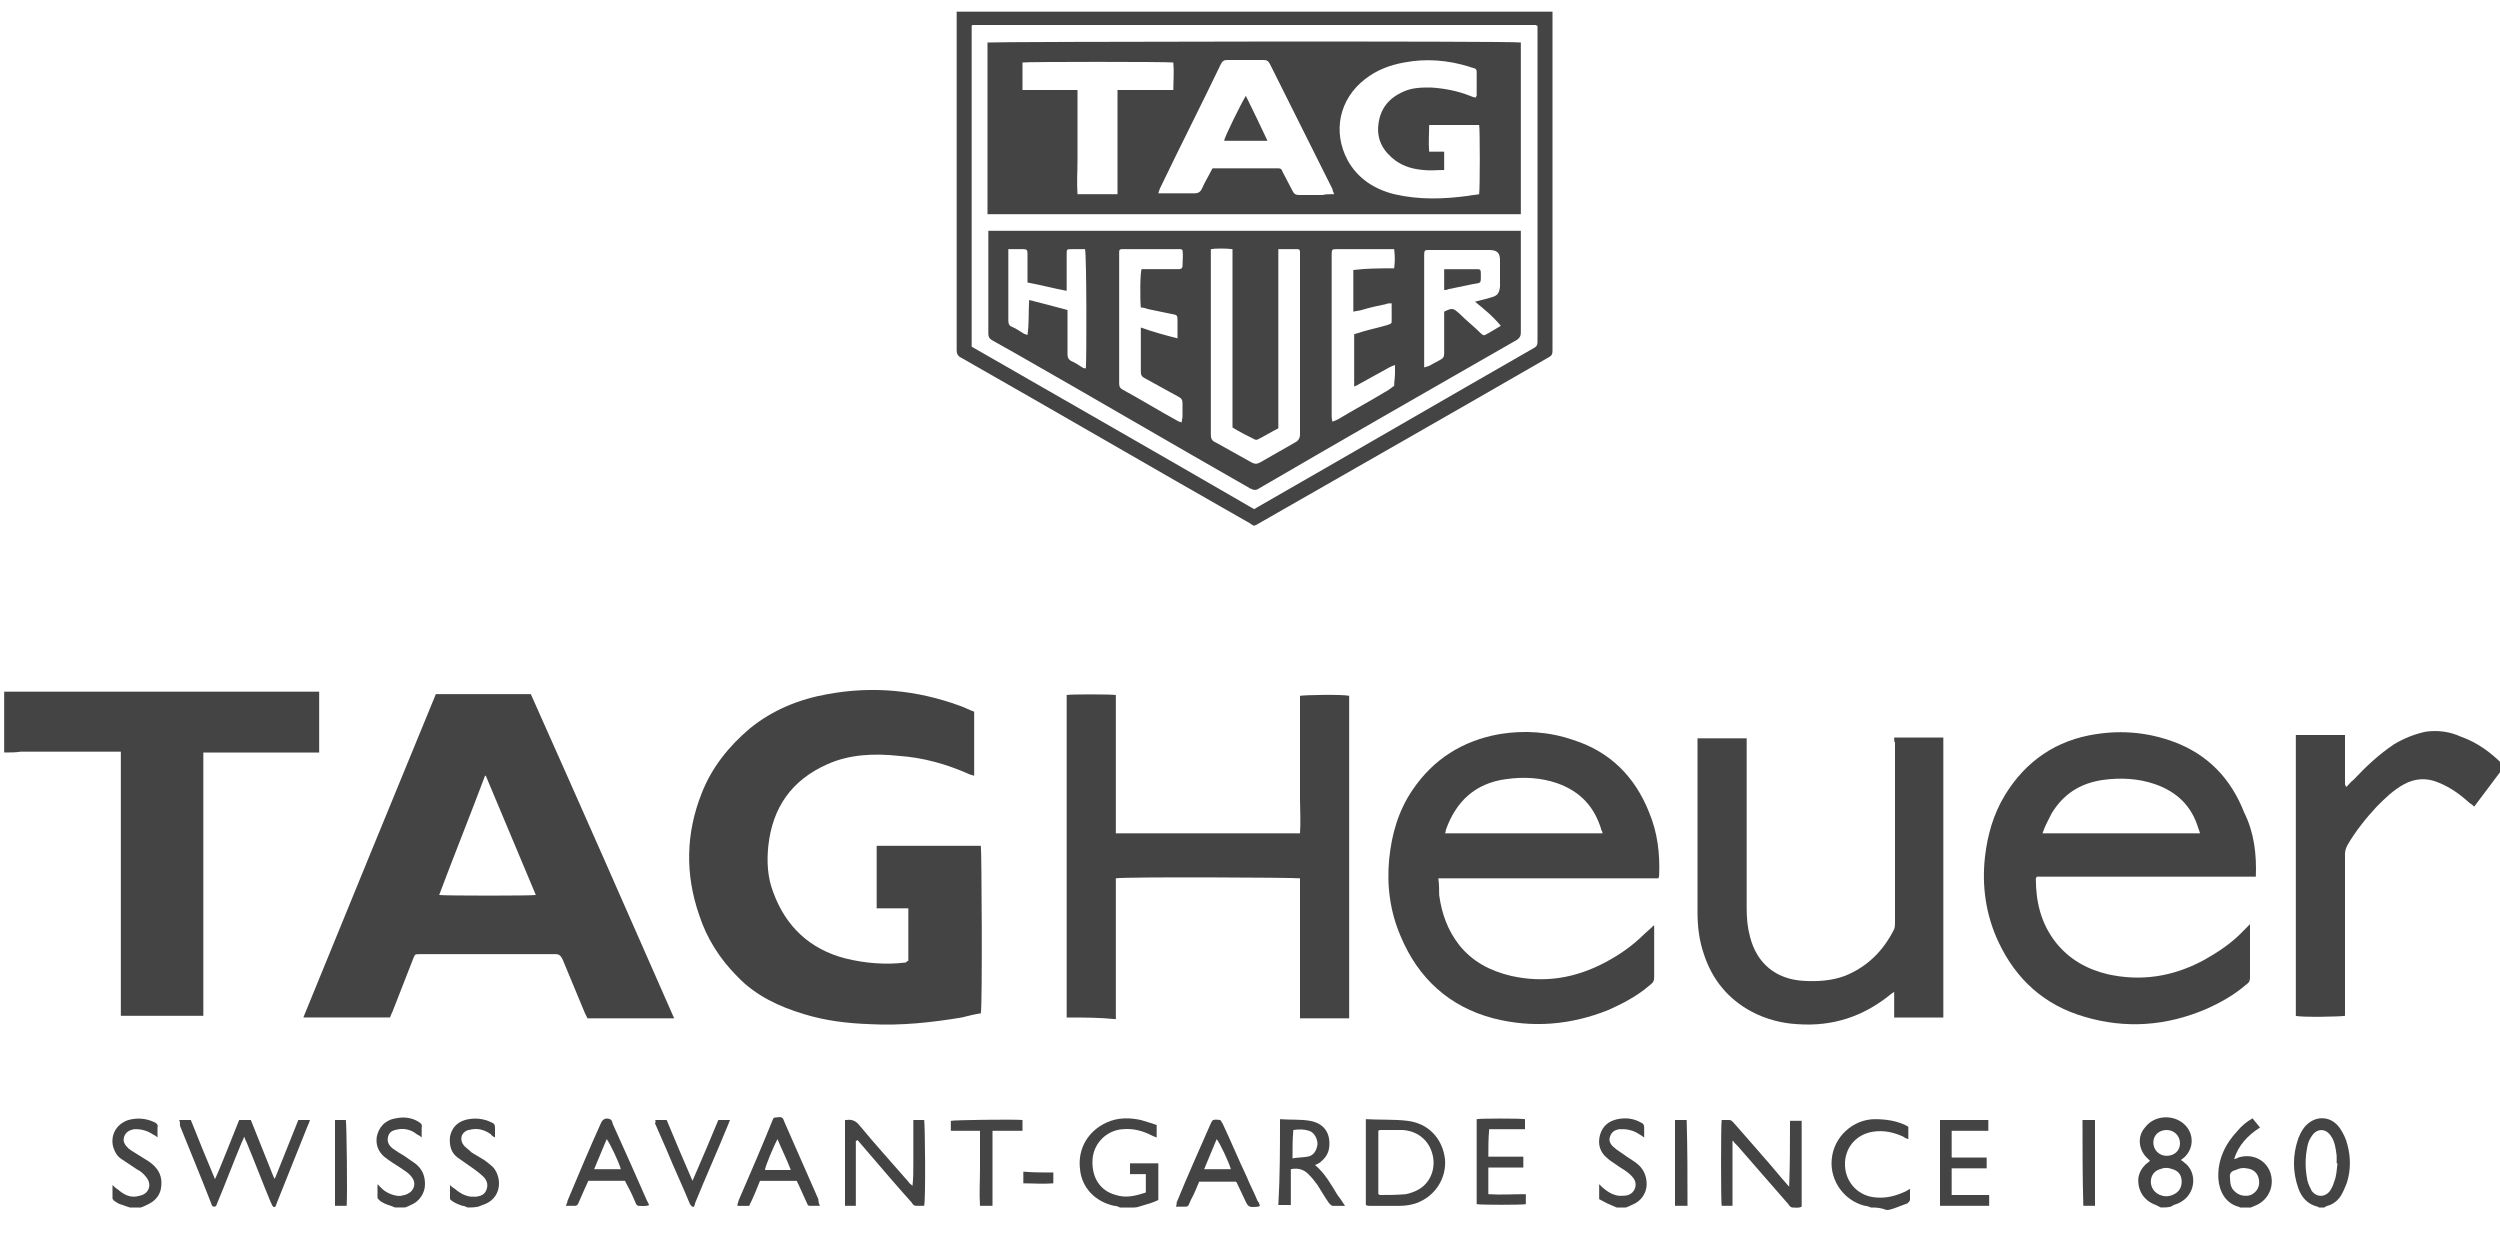 <?xml version="1.0" encoding="UTF-8"?> <!-- Generator: Adobe Illustrator 22.1.0, SVG Export Plug-In . SVG Version: 6.00 Build 0) --> <svg xmlns="http://www.w3.org/2000/svg" xmlns:xlink="http://www.w3.org/1999/xlink" id="Ebene_1" x="0px" y="0px" viewBox="0 0 300 148.6" style="enable-background:new 0 0 300 148.6;" xml:space="preserve"> <style type="text/css"> .st0{fill:#444444;} </style> <g> <path class="st0" d="M134.4,144.9c-0.2-0.1-0.4-0.2-0.7-0.2c-2.3-0.5-3.9-2.2-4.1-4.4c-0.3-2.5,1-4.6,3.2-5.6 c1.3-0.6,2.7-0.6,4.1-0.3c0.7,0.2,1.3,0.4,1.9,0.6c0,0.5,0,1,0,1.5c-0.3-0.1-0.5-0.2-0.7-0.3c-1-0.5-2.1-0.8-3.3-0.7 c-2,0.1-3.6,1.7-3.7,3.7c-0.1,2.1,0.9,3.7,2.8,4.2c1.2,0.4,2.4,0.1,3.6-0.3c0-0.7,0-1.4,0-2.2c-0.6,0-1.3,0-1.9,0 c0-0.4,0-0.8,0-1.3c1.1,0,2.2,0,3.4,0c0,1.5,0,2.9,0,4.4c-0.6,0.3-1.3,0.5-2,0.7c-0.3,0.1-0.6,0.2-0.9,0.2 C135.5,144.9,134.9,144.9,134.4,144.9z"></path> <path class="st0" d="M259.3,144.9c-0.2-0.1-0.4-0.2-0.6-0.3c-1.4-0.5-2.2-1.7-2.1-3.2c0.1-0.7,0.4-1.2,0.9-1.7 c0.1-0.1,0.3-0.2,0.5-0.4c-0.2-0.2-0.3-0.3-0.5-0.5c-0.9-1-1-2.5-0.1-3.5c1.1-1.5,3.4-1.6,4.7-0.4c1.2,1.1,1.2,2.9,0,4 c-0.1,0.1-0.3,0.2-0.4,0.3c0.2,0.1,0.3,0.2,0.4,0.3c1.6,1.1,1.5,3.9-0.7,4.9c-0.3,0.1-0.6,0.2-0.9,0.4 C260.1,144.9,259.7,144.9,259.3,144.9z M261.8,141.8c0-0.8-0.4-1.3-1.1-1.5c-0.5-0.2-1-0.2-1.5,0c-0.7,0.2-1.1,0.8-1.1,1.5 c0,0.7,0.4,1.3,1.1,1.6c0.5,0.2,1,0.2,1.5,0C261.4,143.1,261.8,142.6,261.8,141.8z M261.6,137.2c0-0.9-0.7-1.6-1.6-1.6 c-0.9,0-1.6,0.6-1.6,1.5c0,0.9,0.7,1.6,1.6,1.6C260.9,138.7,261.6,138.1,261.6,137.2z"></path> <path class="st0" d="M278.3,144.9c-0.1,0-0.1-0.1-0.2-0.1c-1.2-0.3-1.9-1.1-2.3-2.2c-0.7-2-0.7-4,0-6c0.2-0.5,0.4-0.9,0.7-1.3 c1.2-1.5,3.2-1.5,4.3,0.1c0.4,0.6,0.7,1.2,0.9,2c0.4,1.5,0.4,3.1-0.1,4.6c-0.2,0.5-0.4,1-0.7,1.5c-0.4,0.6-0.9,1-1.6,1.2 c-0.1,0-0.2,0.1-0.4,0.2C278.8,144.9,278.5,144.9,278.3,144.9z M280.5,139.6c0,0-0.1,0-0.1,0c0-0.3,0-0.6,0-0.9 c-0.1-0.8-0.2-1.7-0.7-2.4c-0.6-0.9-1.6-0.9-2.2-0.1c-0.3,0.4-0.5,0.8-0.6,1.3c-0.3,1.4-0.3,2.8,0,4.2c0.1,0.4,0.3,0.8,0.5,1.2 c0.6,0.8,1.6,0.8,2.2,0c0.2-0.3,0.4-0.7,0.5-1.1C280.4,141.1,280.4,140.3,280.5,139.6z"></path> <path class="st0" d="M224.5,144.9c-0.2-0.1-0.5-0.2-0.7-0.2c-2.5-0.6-4.2-3-4-5.5c0.2-2.8,2.6-4.9,5.2-4.9c1.3,0,2.8,0.2,4,0.9 c0,0.2,0,0.4,0,0.7c0,0.2,0,0.5,0,0.8c-0.3-0.1-0.5-0.2-0.6-0.3c-1.1-0.5-2.3-0.8-3.6-0.6c-2.1,0.3-3.5,2-3.4,4.1 c0.1,2.1,1.7,3.7,3.8,3.8c1.2,0.1,2.3-0.2,3.4-0.7c0.2-0.1,0.4-0.2,0.5-0.3c0,0,0,0,0.1,0c0,0.4,0,0.8,0,1.3c0,0.1-0.2,0.3-0.3,0.4 c-0.5,0.2-1.1,0.4-1.6,0.6c-0.3,0.1-0.6,0.2-0.9,0.2C225.6,144.9,225.1,144.9,224.5,144.9z"></path> <path class="st0" d="M268.8,144.9c-0.1-0.1-0.2-0.1-0.2-0.1c-1.5-0.4-2.3-1.8-2.4-3.4c-0.1-2.2,0.8-4.1,2.3-5.7 c0.5-0.6,1.1-1.1,1.8-1.5c0.3,0.4,0.6,0.7,0.9,1.1c-1.4,0.9-2.6,2.1-3.1,3.8c0.3-0.1,0.4-0.1,0.5-0.2c1.6-0.5,3.2,0.2,3.8,1.7 c0.6,1.6-0.1,3.3-1.6,4c-0.2,0.1-0.5,0.2-0.7,0.3C269.6,144.9,269.2,144.9,268.8,144.9z M267.6,141.3c0,0.7,0.1,1.3,0.6,1.7 c0.5,0.5,1.3,0.6,1.9,0.4c0.6-0.3,1-0.8,1-1.5c0-0.9-0.5-1.6-1.5-1.7c-0.5-0.1-0.9,0-1.3,0.2C267.8,140.5,267.5,140.8,267.6,141.3z "></path> <path class="st0" d="M47.4,144.9c-0.4-0.2-0.9-0.3-1.3-0.5c-0.2-0.1-0.4-0.2-0.6-0.4c-0.1-0.1-0.2-0.2-0.2-0.3c0-0.5,0-1,0-1.6 c0.2,0.2,0.4,0.4,0.5,0.5c0.5,0.5,1.2,0.8,1.9,0.9c0.1,0,0.3,0,0.4,0c0.6-0.1,1.2-0.3,1.5-0.9c0.3-0.7,0-1.2-0.5-1.7 c-0.3-0.3-0.7-0.5-1.1-0.8c-0.6-0.4-1.3-0.8-1.9-1.3c-0.7-0.6-1-1.4-0.9-2.3c0.2-1.2,1-2.1,2.3-2.3c0.9-0.2,1.9-0.1,2.7,0.4 c0.3,0.2,0.5,0.3,0.4,0.7c0,0.3,0,0.7,0,1.2c-0.2-0.2-0.4-0.3-0.6-0.4c-0.6-0.5-1.4-0.7-2.1-0.6c-0.6,0.1-1.1,0.2-1.3,0.8 c-0.2,0.6,0,1.1,0.5,1.5c0.4,0.3,0.9,0.6,1.4,0.9c0.4,0.3,0.9,0.6,1.3,0.9c0.8,0.6,1.2,1.4,1.2,2.5c0,1.1-0.7,2.1-1.7,2.5 c-0.2,0.1-0.4,0.2-0.7,0.3C48.2,144.9,47.8,144.9,47.4,144.9z"></path> <path class="st0" d="M15.6,144.9c-0.4-0.1-0.8-0.3-1.2-0.4c-0.3-0.1-0.5-0.3-0.7-0.4c-0.1-0.1-0.2-0.2-0.2-0.3c0-0.5,0-1,0-1.6 c0.2,0.2,0.4,0.4,0.6,0.5c0.8,0.7,1.6,1.1,2.6,0.8c1.2-0.2,1.6-1.4,0.8-2.3c-0.3-0.4-0.7-0.7-1.1-0.9c-0.6-0.4-1.2-0.8-1.8-1.2 c-0.5-0.3-0.8-0.8-1-1.4c-0.4-1.4,0.3-2.8,1.8-3.3c1.1-0.3,2.2-0.2,3.2,0.3c0.2,0.1,0.4,0.3,0.3,0.6c0,0.4,0,0.7,0,1.2 c-0.2-0.2-0.4-0.3-0.6-0.4c-0.6-0.4-1.3-0.6-2-0.6c-0.1,0-0.2,0-0.2,0c-0.5,0.1-1,0.3-1.2,0.9c-0.2,0.6,0.1,1,0.5,1.4 c0.5,0.4,1.1,0.7,1.7,1.1c0.5,0.3,1,0.6,1.4,1c0.8,0.8,1,1.7,0.8,2.8c-0.2,0.9-0.8,1.5-1.7,1.9c-0.2,0.1-0.4,0.2-0.7,0.3 C16.4,144.9,16,144.9,15.6,144.9z"></path> <path class="st0" d="M56.1,144.9c-0.2-0.1-0.4-0.2-0.6-0.2c-0.6-0.2-1.1-0.4-1.5-0.8c0-0.5,0-1.1,0-1.7c0.2,0.2,0.3,0.3,0.5,0.4 c0.6,0.5,1.2,0.9,2,1c0.2,0,0.4,0,0.7,0c0.6-0.1,1-0.3,1.2-0.9c0.2-0.6,0-1.1-0.4-1.5c-0.3-0.3-0.7-0.6-1.1-0.9 c-0.7-0.5-1.3-0.9-2-1.4c-0.8-0.6-1-1.5-0.9-2.5c0.2-1,0.8-1.7,1.8-2c1.1-0.3,2.2-0.2,3.2,0.3c0.3,0.1,0.4,0.3,0.4,0.6 c0,0.4,0,0.7,0,1.2c-0.2-0.1-0.4-0.2-0.5-0.4c-0.6-0.4-1.3-0.7-2.1-0.6c-0.2,0-0.4,0.1-0.6,0.1c-0.9,0.3-1.1,1.2-0.5,1.9 c0.3,0.3,0.6,0.5,0.9,0.8c0.5,0.3,1,0.6,1.5,0.9c0.4,0.3,0.8,0.6,1.1,0.9c1.1,1.3,1,3.8-1.3,4.5c-0.2,0.1-0.3,0.1-0.5,0.2 C56.9,144.9,56.5,144.9,56.1,144.9z"></path> <path class="st0" d="M194,144.9c-0.2-0.1-0.5-0.2-0.7-0.3c-0.5-0.2-1-0.5-1.4-0.7c0-0.6,0-1.2,0-1.8c0.2,0.2,0.3,0.3,0.4,0.4 c0.6,0.5,1.2,0.9,2,1c0.4,0,0.8,0,1.1-0.1c0.8-0.3,1.1-1.2,0.7-1.9c-0.2-0.3-0.5-0.6-0.9-0.9c-0.4-0.3-0.8-0.5-1.2-0.8 c-0.4-0.3-0.8-0.5-1.1-0.8c-0.9-0.7-1.2-1.7-0.9-2.8c0.3-1.1,1.1-1.7,2.1-1.9c1-0.2,1.9-0.1,2.8,0.4c0.3,0.1,0.4,0.3,0.4,0.6 c0,0.4,0,0.7,0,1.2c-0.3-0.2-0.4-0.3-0.6-0.4c-0.6-0.4-1.3-0.6-2-0.6c-0.1,0-0.2,0-0.4,0c-0.5,0.1-0.9,0.3-1.1,0.9 c-0.2,0.5,0.1,1,0.5,1.3c0.3,0.3,0.7,0.5,1.1,0.8c0.5,0.4,1.1,0.7,1.6,1.1c0.8,0.6,1.2,1.5,1.2,2.5c0,1.1-0.7,2.1-1.8,2.5 c-0.2,0.1-0.4,0.2-0.7,0.3C194.8,144.9,194.4,144.9,194,144.9z"></path> <path class="st0" d="M80.9,122.2c-3.5,0-6.9,0-10.4,0c-0.1-0.2-0.2-0.4-0.3-0.6c-0.9-2.2-1.8-4.3-2.7-6.5c-0.2-0.4-0.4-0.6-0.8-0.6 c-5.4,0-10.8,0-16.3,0c-0.6,0-0.6,0-0.8,0.5c-0.8,2.1-1.7,4.3-2.5,6.4c-0.1,0.2-0.2,0.4-0.3,0.7c-3.5,0-6.9,0-10.4,0 c5.3-13,10.6-25.9,15.9-38.8c3.8,0,7.6,0,11.4,0C69.5,96.3,75.2,109.2,80.9,122.2z M58.3,93.1c0,0-0.1,0-0.1,0 c-1.8,4.8-3.7,9.5-5.5,14.3c0.8,0.1,11.1,0.1,11.6,0C62.3,102.6,60.3,97.9,58.3,93.1z"></path> <path class="st0" d="M109,115.3c0-2.1,0-4.1,0-6.3c-1.3,0-2.5,0-3.8,0c0-2.5,0-5,0-7.5c4.2,0,8.3,0,12.5,0c0.1,0.4,0.2,19.1,0,20.1 c-0.7,0.1-1.5,0.3-2.3,0.5c-3.6,0.6-7.3,1-11,0.8c-2.7-0.1-5.3-0.4-7.9-1.2c-3-0.9-5.8-2.2-8-4.5c-2.1-2.1-3.7-4.6-4.6-7.4 c-1.7-4.9-1.6-9.8,0.3-14.6c1.2-3.1,3.3-5.7,5.8-7.8c2.7-2.2,5.9-3.5,9.3-4.1c5.4-1,10.7-0.5,15.9,1.4c0.6,0.2,1.1,0.5,1.7,0.7 c0,2.5,0,5.1,0,7.7c-0.2-0.1-0.4-0.1-0.6-0.2c-2.7-1.2-5.5-2-8.5-2.2c-2.9-0.3-5.8-0.2-8.5,1c-4.3,1.9-6.6,5.2-7.1,9.8 c-0.2,1.9-0.1,3.8,0.6,5.6c1.5,4.1,4.4,6.8,8.6,7.9c2.4,0.6,4.9,0.8,7.3,0.5C108.8,115.4,108.9,115.3,109,115.3z"></path> <path class="st0" d="M0.5,90.3c0-2.5,0-4.9,0-7.3c12.6,0,25.2,0,37.8,0c0,2.4,0,4.8,0,7.3c-4.7,0-9.3,0-13.9,0 c0,10.6,0,21.1,0,31.6c-3.3,0-6.6,0-9.9,0c0-1.5,0-3,0-4.5c0-1.5,0-3,0-4.5c0-1.5,0-3,0-4.5c0-1.5,0-3,0-4.6c0-1.5,0-3,0-4.5 c0-1.5,0-3,0-4.5c0-1.5,0-3,0-4.6c-0.7,0-1.4,0-2,0c-0.7,0-1.3,0-2,0c-0.7,0-1.3,0-2,0c-0.7,0-1.4,0-2,0c-0.7,0-1.3,0-2,0 s-1.3,0-2,0C1.9,90.3,1.2,90.3,0.5,90.3z"></path> <path class="st0" d="M270.7,105.2c-8.8,0-17.6,0-26.3,0c0,0.1-0.1,0.2-0.1,0.2c0,2.8,0.6,5.4,2.4,7.7c1.6,2,3.7,3.2,6.2,3.8 c4,0.9,7.8,0.3,11.4-1.6c1.8-1,3.5-2.1,4.9-3.6c0.2-0.2,0.5-0.5,0.8-0.8c0,0.2,0,0.3,0,0.5c0,2,0,3.9,0,5.9c0,0.4-0.1,0.6-0.4,0.8 c-1.5,1.3-3.1,2.2-4.9,3c-4.7,2-9.6,2.4-14.6,0.9c-4.8-1.4-8.2-4.5-10.3-9c-1.5-3.2-2-6.7-1.6-10.2c0.3-2.6,1-5.1,2.4-7.4 c2.5-4.1,6.2-6.6,10.9-7.3c3.2-0.5,6.3-0.2,9.3,0.9c4.1,1.5,6.9,4.4,8.5,8.5C270.5,99.9,270.8,102.5,270.7,105.2z M264,100 c-0.1-0.3-0.1-0.4-0.2-0.6c-0.8-2.7-2.6-4.4-5.2-5.3c-2-0.7-4.2-0.8-6.3-0.5c-2.7,0.4-4.7,1.7-6.1,4c-0.4,0.8-0.8,1.5-1.1,2.4 C251.4,100,257.7,100,264,100z"></path> <path class="st0" d="M198.5,111.1c0,0.2,0,0.4,0,0.5c0,1.9,0,3.7,0,5.6c0,0.5-0.1,0.7-0.5,1c-1.5,1.3-3.2,2.2-5,3 c-4.5,1.8-9.1,2.2-13.8,1c-5.3-1.4-9-4.8-11.1-9.8c-1.3-3-1.7-6.1-1.4-9.3c0.3-3,1.1-5.8,2.8-8.3c2.5-3.7,6-5.9,10.4-6.7 c3-0.5,6-0.3,8.9,0.7c4.4,1.4,7.4,4.4,9.1,8.7c1,2.4,1.3,4.9,1.2,7.5c0,0.1,0,0.2-0.1,0.4c-8.8,0-17.5,0-26.4,0 c0.1,0.7,0.1,1.4,0.1,2c0.3,2.2,1,4.2,2.4,6c1.6,2,3.7,3.1,6.2,3.7c4,0.9,7.7,0.3,11.3-1.6c1.7-0.9,3.3-2,4.7-3.4 c0.3-0.3,0.7-0.6,1-0.9C198.4,111,198.4,111.1,198.5,111.1z M192.3,100c0-0.1,0-0.2-0.1-0.3c-0.8-2.8-2.5-4.7-5.3-5.7 c-2-0.7-4.1-0.8-6.2-0.5c-3.7,0.5-6,2.7-7.2,6.1c0,0.1,0,0.2-0.1,0.4C179.8,100,186,100,192.3,100z"></path> <path class="st0" d="M128,122.1c0-12.9,0-25.8,0-38.7c0.5-0.1,5.2-0.1,5.9,0c0,5.5,0,11,0,16.6c7.4,0,14.7,0,22.1,0 c0.1-1.4,0-2.8,0-4.1c0-1.4,0-2.8,0-4.2c0-1.4,0-2.8,0-4.1c0-1.4,0-2.8,0-4.1c0.5-0.1,5-0.2,5.9,0c0,12.9,0,25.8,0,38.7 c-1.9,0-3.9,0-5.9,0c0-1.1,0-2.2,0-3.3c0-1.1,0-2.2,0-3.4c0-1.1,0-2.2,0-3.4c0-1.1,0-2.2,0-3.4c0-1.1,0-2.2,0-3.3 c-0.5-0.1-21.1-0.2-22.1,0c0,1.1,0,2.2,0,3.3c0,1.1,0,2.2,0,3.4c0,1.1,0,2.2,0,3.4c0,1.1,0,2.2,0,3.4c0,1.1,0,2.2,0,3.4 C131.9,122.1,130,122.1,128,122.1z"></path> <path class="st0" d="M227.3,88.5c2,0,3.9,0,5.9,0c0,11.2,0,22.4,0,33.6c-2,0-3.9,0-5.9,0c0-1,0-2,0-3.1c-0.2,0.2-0.3,0.2-0.4,0.3 c-3.3,2.7-7,3.9-11.2,3.6c-1.9-0.1-3.8-0.6-5.5-1.5c-2.8-1.5-4.7-3.8-5.7-6.8c-0.6-1.7-0.8-3.4-0.8-5.2c0-4.2,0-8.4,0-12.5 c0-2.5,0-5,0-7.6c0-0.2,0-0.4,0-0.7c2,0,3.9,0,5.9,0c0,0.2,0,0.5,0,0.7c0,6.6,0,13.1,0,19.7c0,1.2,0.1,2.3,0.4,3.4 c0.8,3.2,3.1,5.1,6.4,5.3c1.7,0.1,3.4,0,5-0.6c2.7-1.1,4.6-3,5.9-5.6c0.1-0.3,0.1-0.6,0.1-0.9c0-5.9,0-11.8,0-17.8 c0-1.2,0-2.4,0-3.7C227.3,89,227.3,88.8,227.3,88.5z"></path> <path class="st0" d="M114.8,1.4c23.9,0,47.7,0,71.5,0c0,0.2,0,0.4,0,0.6c0,13.4,0,26.7,0,40.1c0,0.4-0.1,0.6-0.5,0.8 c-11.6,6.7-23.2,13.3-34.9,20c-0.1,0.1-0.3,0.1-0.4,0.2c-0.2-0.1-0.4-0.2-0.5-0.3c-11.6-6.6-23.1-13.3-34.7-19.9 c-0.4-0.2-0.5-0.5-0.5-0.9c0-13.3,0-26.7,0-40C114.8,1.8,114.8,1.6,114.8,1.4z M116.6,41.6c11.3,6.5,22.7,13,33.9,19.5 c0.2-0.1,0.3-0.2,0.5-0.3c11-6.3,22-12.7,33-19c0.4-0.2,0.5-0.4,0.5-0.8c0-12.4,0-24.8,0-37.3c0-0.2,0-0.4,0-0.6 c-0.1,0-0.2-0.1-0.2-0.1c-22.4,0-44.8,0-67.3,0c-0.1,0-0.2,0-0.3,0c0,0,0,0,0,0c0,0,0,0-0.1,0.1C116.6,16,116.6,28.8,116.6,41.6z"></path> <path class="st0" d="M281.6,94.4c0.3-0.3,0.5-0.6,0.8-0.8c1.5-1.6,3.1-3.1,4.9-4.3c1.2-0.7,2.4-1.2,3.8-1.5c1.5-0.2,2.9,0,4.2,0.6 c2,0.7,3.6,1.9,5.1,3.4c0,0,0.1,0.1,0.1,0.2c-1.2,1.6-2.4,3.2-3.6,4.8c-0.2-0.2-0.3-0.3-0.5-0.4c-1.1-1-2.3-1.9-3.8-2.5 c-1.4-0.6-2.8-0.5-4.1,0.2c-1.3,0.7-2.3,1.7-3.3,2.7c-1.3,1.4-2.5,2.9-3.5,4.6c-0.2,0.4-0.3,0.7-0.3,1.1c0,6.2,0,12.4,0,18.6 c0,0.3,0,0.6,0,0.8c-0.5,0.1-5.2,0.2-5.9,0c0-11.2,0-22.4,0-33.7c2,0,3.9,0,5.9,0c0,2,0,4,0,5.9C281.5,94.4,281.5,94.4,281.6,94.4z "></path> <path class="st0" d="M21.5,134.4c0.5,0,1,0,1.4,0c0.9,2.3,1.9,4.7,2.9,7.1c0.6-1.3,1-2.4,1.5-3.6c0.5-1.2,0.9-2.3,1.4-3.5 c0.5,0,0.9,0,1.4,0c0.9,2.3,1.9,4.7,2.8,7c0,0,0.1,0,0.1,0c0.9-2.3,1.9-4.7,2.8-7c0.5,0,0.9,0,1.4,0c-0.1,0.2-0.1,0.4-0.2,0.5 c-1.3,3.2-2.5,6.3-3.8,9.5c0,0.1-0.1,0.2-0.1,0.3c-0.1,0.2-0.3,0.2-0.4,0c-0.1-0.1-0.1-0.3-0.2-0.4c-1-2.4-1.9-4.8-2.9-7.2 c-0.1-0.2-0.2-0.4-0.3-0.7c-0.1,0.3-0.2,0.5-0.3,0.7c-1,2.4-1.9,4.8-2.9,7.2c-0.1,0.2-0.1,0.5-0.4,0.5c-0.3,0-0.3-0.3-0.4-0.5 c-1.2-3.1-2.5-6.2-3.7-9.2C21.6,134.8,21.6,134.6,21.5,134.4z"></path> <path class="st0" d="M102.7,136.9c0,1.3,0,2.6,0,3.9c0,1.3,0,2.6,0,3.9c-0.5,0-0.9,0-1.3,0c0-3.4,0-6.9,0-10.3c0.1,0,0.2,0,0.2,0 c0.6-0.1,1.1,0.1,1.5,0.6c1.9,2.3,3.9,4.5,5.9,6.8c0.1,0.2,0.3,0.3,0.5,0.5c0.1-0.9,0.1-1.7,0.1-2.6c0-0.9,0-1.7,0-2.6 c0-0.9,0-1.8,0-2.7c0.5,0,0.9,0,1.3,0c0.1,0.4,0.2,9.4,0,10.3c-0.3,0-0.7,0-1,0c-0.2,0-0.4-0.2-0.5-0.4c-1.8-2-3.5-4-5.3-6.1 c-0.4-0.5-0.8-0.9-1.2-1.4C102.8,136.9,102.8,136.9,102.7,136.9z"></path> <path class="st0" d="M207.9,136.9c0,2.6,0,5.2,0,7.8c-0.4,0-0.9,0-1.3,0c-0.1-0.5-0.1-9.7,0-10.3c0.3,0,0.6,0,0.9,0 c0.3,0,0.4,0.2,0.6,0.4c1.9,2.2,3.9,4.4,5.8,6.7c0.3,0.3,0.5,0.6,0.8,0.9c0.1-2.6,0.1-5.2,0.1-7.9c0.5,0,0.9,0,1.4,0 c0,3.4,0,6.8,0,10.3c-0.4,0.2-0.7,0.1-1.1,0.1c-0.2,0-0.4-0.2-0.5-0.4c-2-2.3-4.1-4.7-6.1-7c-0.1-0.1-0.3-0.3-0.4-0.4 C208,136.9,208,136.9,207.9,136.9z"></path> <path class="st0" d="M163.9,134.3c1.7,0.1,3.4,0,5,0.2c2.5,0.3,4.2,2.1,4.5,4.6c0.2,2.3-1.2,4.5-3.5,5.3c-0.6,0.2-1.3,0.3-1.9,0.3 c-1.2,0-2.5,0-3.7,0c-0.1,0-0.2,0-0.4-0.1C163.9,141.3,163.9,137.8,163.9,134.3z M165.4,143.3c0.1,0,0.1,0.1,0.2,0.1 c1,0,2,0,3.1-0.1c0.5-0.1,1.1-0.3,1.6-0.6c1.5-0.9,2.1-2.8,1.5-4.5c-0.5-1.5-1.8-2.5-3.5-2.6c-0.9,0-1.7,0-2.6,0 c-0.1,0-0.2,0-0.3,0.1C165.4,138.3,165.4,140.8,165.4,143.3z"></path> <path class="st0" d="M153.6,134.3c1.3,0.1,2.5,0,3.6,0.2c1.7,0.3,2.5,1.5,2.3,3.2c-0.1,0.8-0.5,1.3-1.1,1.8 c-0.2,0.1-0.3,0.2-0.6,0.3c1.2,1,1.9,2.3,2.7,3.6c0.3,0.4,0.6,0.8,0.9,1.3c-0.6,0-1.1,0-1.5,0c-0.1,0-0.3-0.2-0.4-0.3 c-0.5-0.7-0.9-1.4-1.4-2.2c-0.3-0.4-0.6-0.8-0.9-1.1c-0.6-0.7-1.3-1-2.3-0.8c0,0.5,0,0.9,0,1.4c0,0.5,0,1,0,1.4c0,0.5,0,1,0,1.5 c-0.5,0-1,0-1.5,0C153.6,141.2,153.6,137.8,153.6,134.3z M155.1,139c0.6-0.1,1.2-0.1,1.8-0.2c0.7-0.1,1.1-0.7,1.2-1.5 c0-0.7-0.4-1.4-1-1.6c-0.6-0.2-1.2-0.2-1.9-0.1C155.1,136.7,155.1,137.8,155.1,139z"></path> <path class="st0" d="M67.9,144.7c0.1-0.3,0.2-0.4,0.2-0.6c1.3-3.1,2.6-6.2,4-9.3c0.2-0.5,0.6-0.7,1.1-0.5c0.2,0.1,0.3,0.3,0.3,0.5 c0.7,1.6,1.5,3.3,2.2,4.9c0.6,1.4,1.3,2.9,1.9,4.3c0.1,0.2,0.2,0.4,0.3,0.6c-0.4,0.2-0.9,0.1-1.3,0.1c-0.1,0-0.3-0.2-0.3-0.3 c-0.3-0.7-0.6-1.4-1-2.1c-0.1-0.2-0.2-0.4-0.3-0.6c-1.5,0-2.9,0-4.4,0c-0.2,0.4-0.3,0.7-0.5,1.1c-0.2,0.5-0.5,1.1-0.7,1.6 c-0.1,0.2-0.2,0.3-0.4,0.3C68.8,144.7,68.4,144.7,67.9,144.7z M74.5,140.3c-0.2-0.8-1.4-3.3-1.7-3.6c-0.5,1.2-1,2.4-1.5,3.6 C72.4,140.3,73.4,140.3,74.5,140.3z"></path> <path class="st0" d="M151.2,144.7c-0.1,0-0.2,0.1-0.2,0.1c-1.2,0.1-1.2,0.1-1.7-1c-0.3-0.6-0.6-1.3-0.9-1.9c0,0-0.1-0.1-0.1-0.1 c-1.4,0-2.9,0-4.4,0c-0.3,0.7-0.6,1.5-1,2.2c-0.4,0.9-0.2,0.8-1.2,0.8c-0.2,0-0.4,0-0.6,0c0.1-0.2,0.1-0.3,0.1-0.5 c1.3-3.2,2.7-6.3,4.1-9.5c0.1-0.2,0.2-0.4,0.3-0.4c0.3-0.1,0.6,0,0.8,0c0.1,0,0.2,0.3,0.3,0.4c1,2.1,1.9,4.3,2.9,6.4 c0.4,1,0.9,1.9,1.3,2.9C151.1,144.3,151.1,144.5,151.2,144.7z M147.7,140.3c-0.2-0.8-1.4-3.3-1.7-3.6c-0.5,1.2-1,2.4-1.5,3.6 C145.6,140.3,146.7,140.3,147.7,140.3z"></path> <path class="st0" d="M98.4,144.7c-0.5,0-0.9,0-1.2,0c-0.3,0-0.3-0.2-0.4-0.4c-0.3-0.7-0.7-1.5-1-2.2c-0.1-0.1-0.1-0.3-0.2-0.4 c-1.5,0-2.9,0-4.4,0c-0.4,1-0.8,2-1.3,3c-0.5,0-0.9,0-1.4,0c0,0,0,0,0-0.1c0,0,0,0,0-0.1c0.1-0.2,0.1-0.4,0.2-0.6 c1.4-3.2,2.8-6.5,4.1-9.7c0.1,0,0.1-0.1,0.2-0.1c0.9-0.1,0.9-0.1,1.2,0.7c1.3,3,2.7,6.1,4,9.1C98.2,144.3,98.3,144.5,98.4,144.7z M93.3,136.7c-0.4,0.7-1.5,3.3-1.5,3.7c1,0,2,0,3.1,0C94.4,139.1,93.8,137.9,93.3,136.7z"></path> <path class="st0" d="M178.6,138.8c1.4,0,2.8,0,4.2,0c0,0.5,0,0.8,0,1.3c-1.4,0-2.8,0-4.2,0c0,1.1,0,2.1,0,3.2c1.5,0.1,2.9,0,4.5,0 c0,0.4,0,0.8,0,1.2c-0.5,0.1-5.3,0.1-5.9,0c0-3.4,0-6.8,0-10.2c0.5-0.1,5.2-0.1,5.8,0c0,0.4,0,0.8,0,1.2c-1.4,0-2.9,0-4.3,0 C178.6,136.7,178.6,137.8,178.6,138.8z"></path> <path class="st0" d="M234.2,135.7c0,1.1,0,2.1,0,3.2c1.4,0,2.8,0,4.2,0c0,0.5,0,0.8,0,1.3c-1.4,0-2.8,0-4.2,0c0,1.1,0,2.1,0,3.2 c1.5,0,3,0,4.5,0c0,0.5,0,0.9,0,1.3c-2,0-3.9,0-5.9,0c0-3.4,0-6.8,0-10.3c1.9,0,3.8,0,5.8,0c0,0.4,0,0.8,0,1.3 C237.1,135.7,235.6,135.7,234.2,135.7z"></path> <path class="st0" d="M78.6,134.4c0.5,0,0.9,0,1.4,0c1,2.4,2,4.8,3.1,7.3c1.1-2.5,2.1-4.9,3.1-7.3c0.5,0,0.9,0,1.4,0 c-0.1,0.2-0.1,0.3-0.2,0.5c-1.3,3.2-2.7,6.3-4,9.5c0,0,0,0.1,0,0.1c-0.1,0.2-0.1,0.4-0.3,0.3c-0.1,0-0.2-0.2-0.3-0.3 c-0.9-2.2-1.9-4.3-2.8-6.5c-0.5-1.1-0.9-2.1-1.4-3.2C78.7,134.6,78.7,134.5,78.6,134.4z"></path> <path class="st0" d="M114.1,135.7c0-0.5,0-0.8,0-1.2c0.4-0.1,7.4-0.2,8.6-0.1c0,0.4,0,0.8,0,1.3c-1.2,0-2.3,0-3.6,0 c0,1.5,0,3,0,4.5c0,1.5,0,3,0,4.5c-0.5,0-1,0-1.5,0c-0.1-1.5,0-3,0-4.5c0-1.5,0-3,0-4.5C116.4,135.7,115.3,135.7,114.1,135.7z"></path> <path class="st0" d="M249.9,134.4c0.1,0,0.2,0,0.4,0c0.3,0,0.7,0,1.1,0c0,3.5,0,6.9,0,10.3c-0.5,0-0.9,0-1.4,0 C249.9,141.3,249.9,137.8,249.9,134.4z"></path> <path class="st0" d="M202.5,144.7c-0.6,0-1,0-1.5,0c0-3.5,0-6.9,0-10.3c0.3,0,0.5,0,0.7,0c0.2,0,0.4,0,0.7,0 C202.5,137.8,202.5,141.2,202.5,144.7z"></path> <path class="st0" d="M40.2,134.4c0.5,0,0.9,0,1.3,0c0.1,0.4,0.2,9.1,0.1,10.3c-0.4,0-0.9,0-1.4,0C40.2,141.3,40.2,137.8,40.2,134.4 z"></path> <path class="st0" d="M126.4,140.7c0,0.3,0,0.6,0,0.8c0,0.2,0,0.3,0,0.5c-1.2,0.1-2.4,0-3.6,0c0-0.5,0-0.9,0-1.4 C124,140.7,125.2,140.7,126.4,140.7z"></path> <path class="st0" d="M182.5,27.7c0,0.2,0,0.5,0,0.7c0,3.8,0,7.7,0,11.5c0,0.5-0.2,0.7-0.5,0.9c-10.3,5.9-20.6,11.8-30.9,17.8 c-0.4,0.3-0.7,0.2-1.1,0c-9.3-5.3-18.5-10.7-27.8-16c-1.1-0.6-2.1-1.2-3.2-1.8c-0.3-0.2-0.4-0.4-0.4-0.8c0-3.9,0-7.9,0-11.8 c0-0.2,0-0.3,0-0.5C139.9,27.7,161.2,27.7,182.5,27.7z M147.9,51.3c0-0.3,0-0.6,0-0.8c0-6.6,0-13.1,0-19.7c0-0.3,0-0.6,0-0.9 c-0.7-0.1-2.1-0.1-2.6,0c0,0.2,0,0.4,0,0.6c0,1.7,0,3.3,0,5c0,5.5,0,11,0,16.6c0,0.5,0.1,0.8,0.6,1c1.4,0.8,2.9,1.6,4.3,2.4 c0.4,0.2,0.6,0.2,1,0c1.4-0.8,2.8-1.6,4.2-2.4c0.4-0.2,0.6-0.5,0.6-1c0-7.1,0-14.3,0-21.4c0-0.2,0-0.4,0-0.5c0-0.2-0.1-0.3-0.3-0.3 c-0.8,0-1.5,0-2.3,0c0,1.5,0,2.9,0,4.3c0,1.4,0,2.8,0,4.3c0,1.4,0,2.9,0,4.3c0,1.4,0,2.8,0,4.3c0,1.4,0,2.8,0,4.3 c-0.8,0.4-1.6,0.9-2.4,1.3c-0.1,0.1-0.4,0.1-0.5,0C149.5,52.2,148.7,51.8,147.9,51.3z M167.3,32.2c0.1-0.8,0.1-1.5,0-2.3 c-0.4,0-0.8,0-1.1,0c-1.9,0-3.8,0-5.8,0c-0.5,0-0.6,0-0.6,0.6c0,0.1,0,0.2,0,0.3c0,4.4,0,8.8,0,13.3c0,1.9,0,3.8,0,5.8 c0,0.2,0,0.4,0.1,0.7c0.3-0.1,0.5-0.2,0.7-0.3c1.8-1.1,3.7-2.1,5.5-3.2c0.4-0.2,0.8-0.5,1.2-0.8c0-0.5,0.1-1,0.1-1.5 c0-0.3,0-0.6,0-1c-0.3,0.1-0.5,0.2-0.7,0.3c-1.3,0.7-2.5,1.4-3.8,2.1c-0.1,0.1-0.3,0.1-0.4,0.2c0-2.1,0-4.2,0-6.3 c0.4-0.1,0.7-0.2,1-0.3c1-0.3,2-0.5,3-0.8c0.2-0.1,0.5-0.1,0.5-0.4c0-0.7,0-1.4,0-2.2c-0.3,0-0.5,0-0.7,0.1c-1,0.2-1.9,0.4-2.9,0.7 c-0.3,0.1-0.6,0.1-1,0.2c0-1.7,0-3.3,0-5C164,32.2,165.6,32.2,167.3,32.2z M141.3,40.6c0-0.8,0-1.4,0-2.1c0-0.6,0-0.7-0.6-0.8 c-1-0.2-1.9-0.4-2.9-0.6c-0.3-0.1-0.6-0.2-0.9-0.2c-0.1-0.9-0.1-4.2,0.1-4.6c0.6,0,1.3,0,1.9,0c0.8,0,1.6,0,2.5,0 c0.2,0,0.4,0,0.5-0.3c0-0.7,0.1-1.3,0-2c-0.1,0-0.1-0.1-0.2-0.1c-2.3,0-4.6,0-7,0c0,0,0,0-0.1,0c-0.2,0-0.3,0.1-0.3,0.3 c0,0.1,0,0.2,0,0.4c0,5.1,0,10.3,0,15.4c0,0.4,0.1,0.6,0.5,0.8c2.2,1.2,4.3,2.5,6.5,3.7c0.1,0.1,0.3,0.1,0.5,0.2 c0-0.3,0.1-0.5,0.1-0.7c0-0.5,0-1,0-1.6c0-0.4-0.1-0.6-0.5-0.8c-1.3-0.7-2.7-1.5-4-2.2c-0.4-0.2-0.5-0.4-0.5-0.8c0-1.6,0-3.1,0-4.7 c0-0.2,0-0.3,0-0.6C138.3,39.8,139.7,40.2,141.3,40.6z M177,36.2c0.7-0.2,1.3-0.3,1.9-0.5c0.8-0.2,1-0.5,1.1-1.3c0-1.1,0-2.2,0-3.2 c0-0.9-0.4-1.2-1.3-1.2c-0.9,0-1.9,0-2.8,0c-1.5,0-2.9,0-4.4,0c-0.5,0-0.6,0-0.6,0.6c0,0,0,0.1,0,0.1c0,4.2,0,8.5,0,12.7 c0,0.2,0,0.4,0,0.7c0.2-0.1,0.4-0.1,0.6-0.2c0.4-0.2,0.9-0.5,1.3-0.7c0.4-0.2,0.5-0.4,0.5-0.8c0-1.5,0-3,0-4.4c0-0.2,0-0.4,0-0.6 c1-0.5,1.1-0.4,1.8,0.2c0,0,0.1,0.1,0.1,0.1c0.8,0.8,1.7,1.5,2.5,2.3c0.1,0.1,0.3,0.3,0.5,0.2c0.6-0.3,1.2-0.7,1.9-1.1 C179.1,37.9,178.1,37.1,177,36.2z M123.5,36c1.6,0.4,3.1,0.8,4.6,1.2c0,0.3,0,0.5,0,0.7c0,1.5,0,3,0,4.6c0,0.4,0.1,0.6,0.4,0.8 c0.5,0.2,0.9,0.5,1.4,0.8c0.1,0.1,0.3,0.1,0.4,0.1c0.1-0.7,0.1-13.8-0.1-14.3c-0.5,0-1,0-1.6,0c-0.6,0-0.6,0-0.6,0.6 c0,1.2,0,2.5,0,3.7c0,0.2,0,0.4,0,0.7c-1.6-0.3-3.1-0.7-4.7-1c0-0.3,0-0.5,0-0.7c0-0.9,0-1.9,0-2.8c0-0.4-0.1-0.5-0.5-0.5 c-0.2,0-0.5,0-0.7,0c-0.3,0-0.7,0-1.1,0c0,0.8,0,1.6,0,2.3c0,2.1,0,4.2,0,6.3c0,0.3,0.1,0.6,0.4,0.7c0.5,0.2,0.9,0.5,1.4,0.8 c0.1,0.1,0.3,0.1,0.5,0.2C123.5,38.8,123.4,37.5,123.5,36z"></path> <path class="st0" d="M118.5,25.7c0-6.9,0-13.8,0-20.6c0.4-0.1,63.2-0.2,64,0c0,6.9,0,13.7,0,20.6C161.2,25.7,139.9,25.7,118.5,25.7 z M160.1,23.3c-0.1-0.3-0.2-0.4-0.2-0.6c-2.5-5-5-10-7.5-15c-0.2-0.4-0.4-0.5-0.8-0.5c-1.4,0-2.9,0-4.3,0c-0.4,0-0.6,0.1-0.8,0.5 c-2.4,5-4.9,9.9-7.3,14.9c-0.1,0.2-0.1,0.3-0.2,0.6c0.3,0,0.4,0,0.6,0c1.2,0,2.4,0,3.7,0c0.4,0,0.7-0.1,0.9-0.5 c0.4-0.9,0.9-1.7,1.3-2.5c0.1,0,0.2,0,0.2,0c2.6,0,5.1,0,7.7,0c0.3,0,0.4,0.1,0.5,0.4c0.4,0.8,0.8,1.5,1.2,2.3 c0.2,0.4,0.4,0.5,0.8,0.5c0.9,0,1.8,0,2.8,0C159.1,23.3,159.5,23.3,160.1,23.3z M173.3,20.4c-0.9,0-1.7,0.1-2.5,0 c-1.2-0.1-2.3-0.4-3.3-1.1c-1.5-1.1-2.3-2.5-2.1-4.3c0.2-1.9,1.2-3.2,3-4c1.1-0.5,2.2-0.5,3.3-0.5c1.6,0.1,3.2,0.4,4.7,1 c0.2,0.1,0.5,0.2,0.7,0.2c0-0.1,0.1-0.2,0.1-0.2c0-1,0-2,0-2.9c0-0.2-0.1-0.4-0.3-0.4c-0.2-0.1-0.4-0.1-0.6-0.2 c-2.6-0.8-5.2-1-7.8-0.5c-1.7,0.3-3.3,0.9-4.7,2c-3.1,2.4-3.9,6.3-2.1,9.7c1.2,2.2,3.2,3.5,5.6,4.1c3,0.7,5.9,0.6,8.9,0.2 c0.4-0.1,0.9-0.1,1.3-0.2c0.1-0.8,0.1-7.8,0-8.3c-2,0-3.9,0-6,0c0,1.1-0.1,2.1,0,3.2c0.6,0,1.2,0,1.8,0 C173.3,18.8,173.3,19.6,173.3,20.4z M129.3,10.8c0,1.5,0,2.8,0,4.2c0,1.4,0,2.8,0,4.2c0,1.4-0.1,2.7,0,4.1c1.6,0,3.2,0,4.8,0 c0-4.2,0-8.3,0-12.5c0.3,0,0.5,0,0.7,0c1.8,0,3.5,0,5.3,0c0.2,0,0.4,0,0.7,0c0-1.1,0.1-2.2,0-3.3c-0.7-0.1-17.6-0.1-18.1,0 c0,1.1,0,2.2,0,3.3C124.9,10.8,127.1,10.8,129.3,10.8z"></path> <path class="st0" d="M173.3,34.8c0-0.8,0-1.5,0-2.2c0-0.1,0-0.2,0-0.3c0.1,0,0.3,0,0.4,0c1.1,0,2.3,0,3.4,0c0.5,0,0.6,0,0.6,0.5 c0,1.3,0.1,1.1-1,1.3c-1,0.2-1.9,0.4-2.9,0.6C173.6,34.8,173.5,34.8,173.3,34.8z"></path> <path class="st0" d="M149.5,11.5c0.9,1.8,1.7,3.5,2.6,5.4c-1.8,0-3.5,0-5.2,0C146.9,16.5,149,12.3,149.5,11.5z"></path> </g> </svg> 